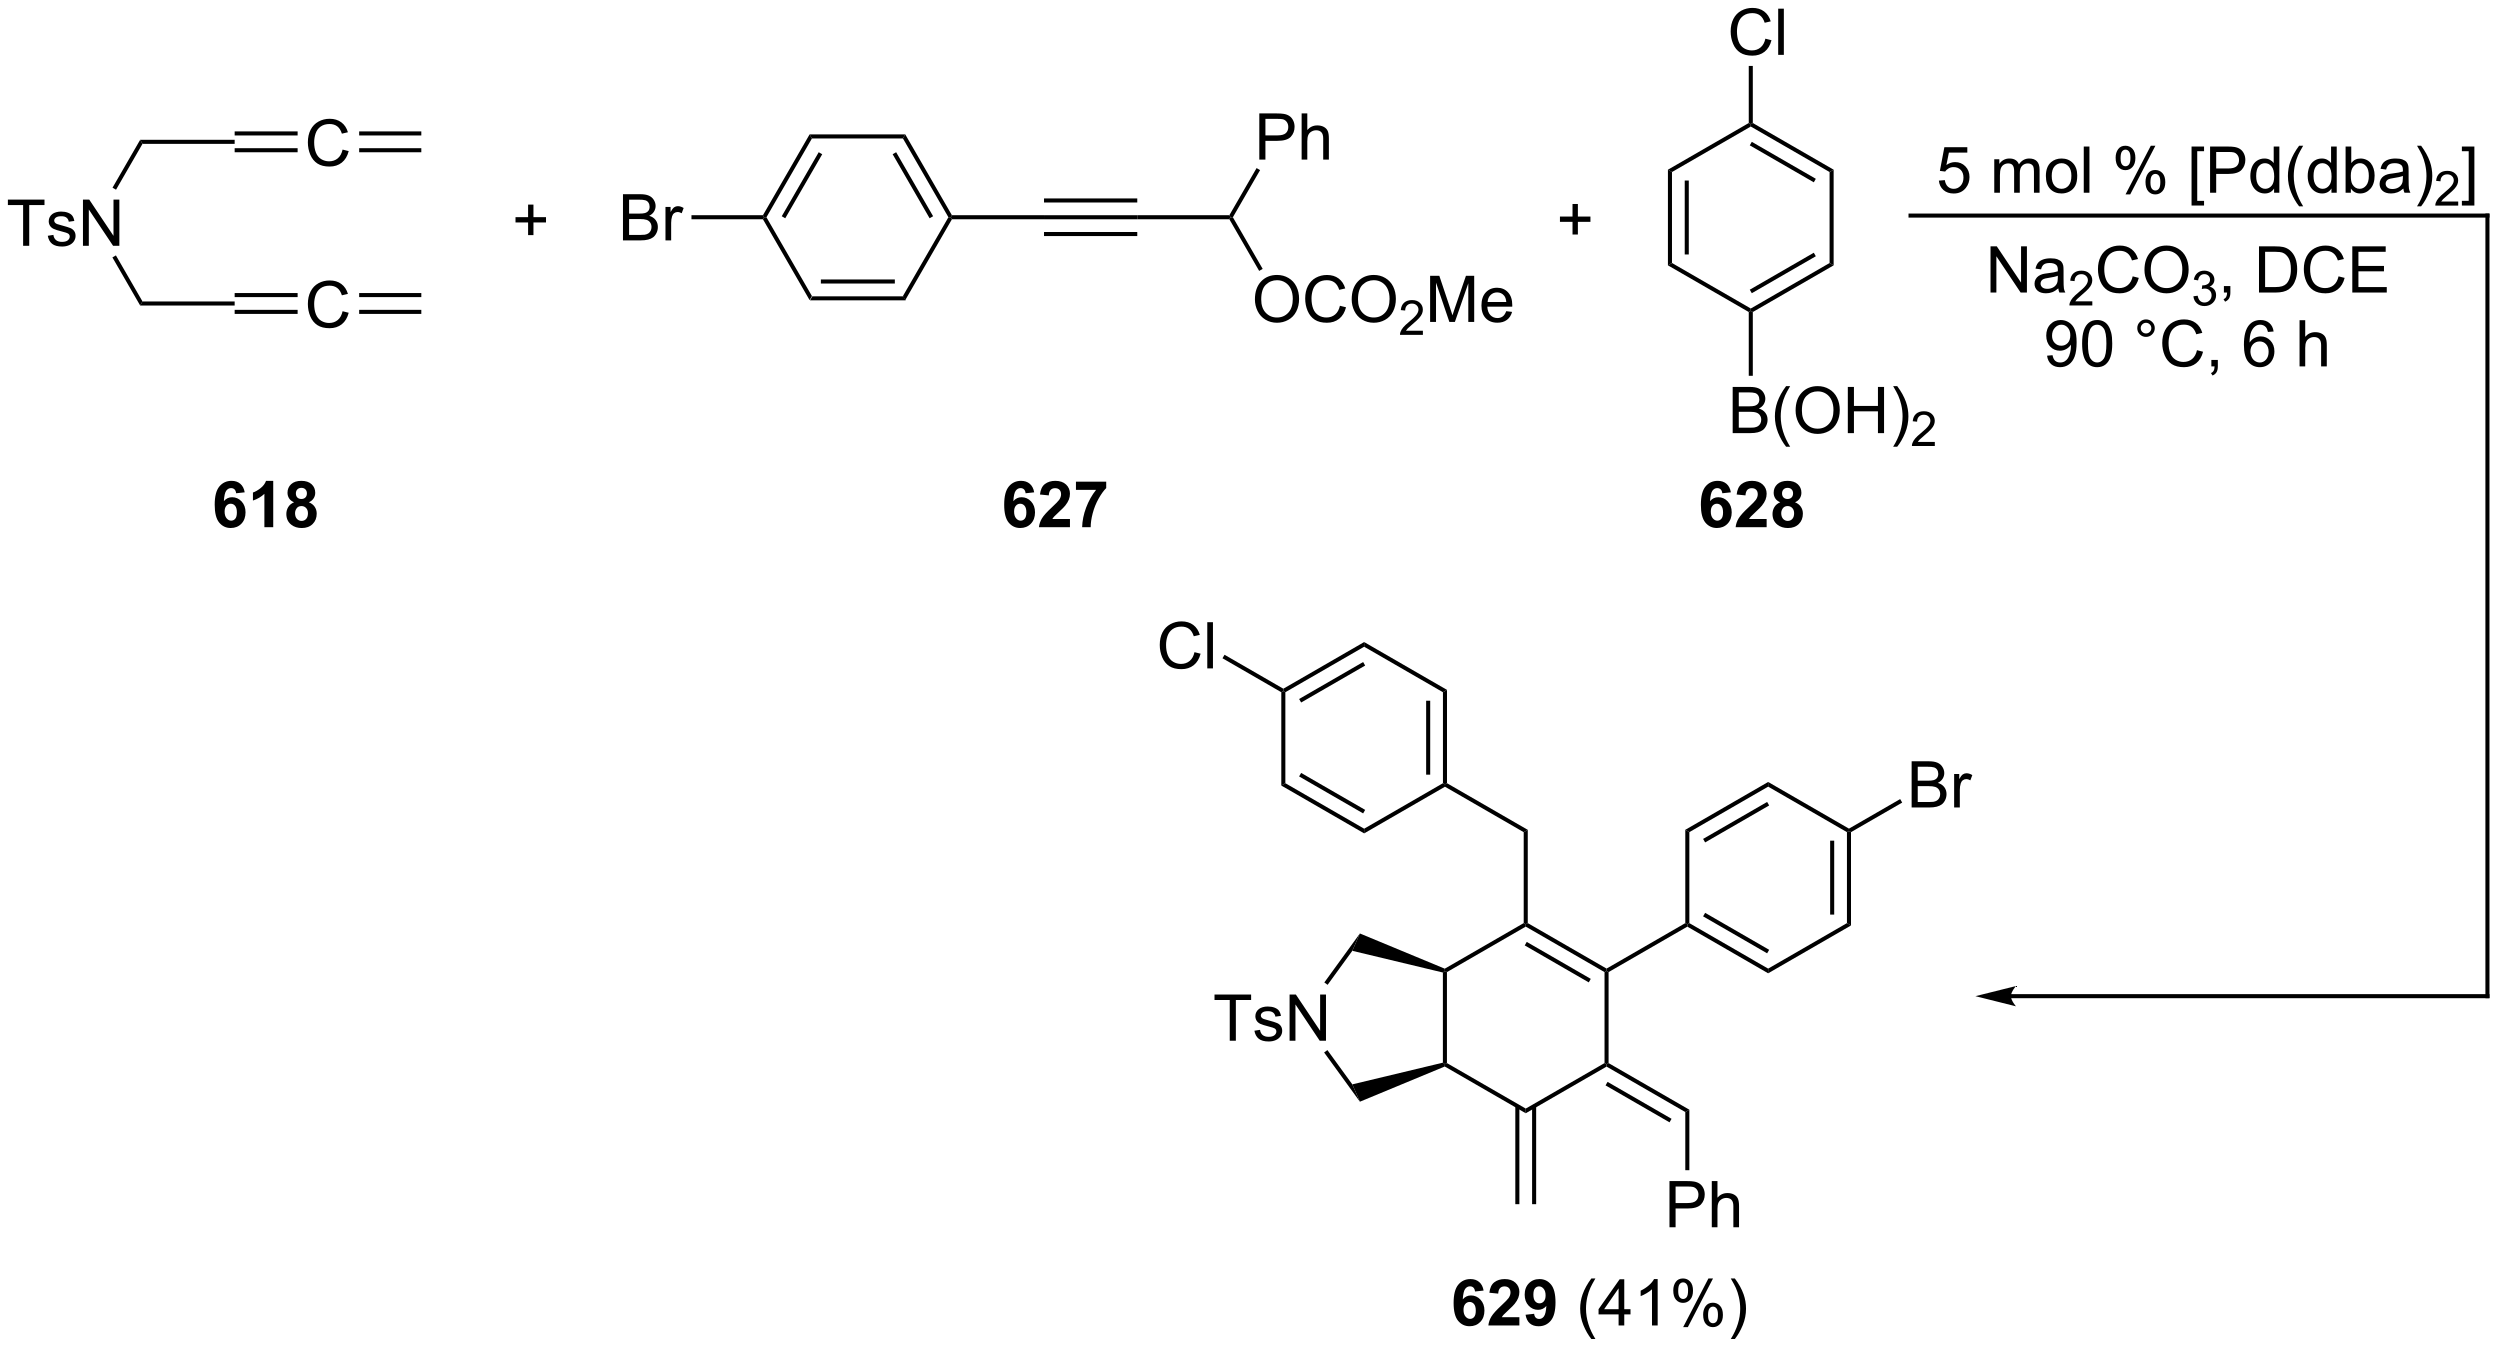 <?xml version="1.0" encoding="UTF-8"?>
<!DOCTYPE svg PUBLIC '-//W3C//DTD SVG 1.0//EN'
          'http://www.w3.org/TR/2001/REC-SVG-20010904/DTD/svg10.dtd'>
<svg stroke-dasharray="none" shape-rendering="auto" xmlns="http://www.w3.org/2000/svg" font-family="'Dialog'" text-rendering="auto" width="845" fill-opacity="1" color-interpolation="auto" color-rendering="auto" preserveAspectRatio="xMidYMid meet" font-size="12px" viewBox="0 0 845 456" fill="black" xmlns:xlink="http://www.w3.org/1999/xlink" stroke="black" image-rendering="auto" stroke-miterlimit="10" stroke-linecap="square" stroke-linejoin="miter" font-style="normal" stroke-width="1" height="456" stroke-dashoffset="0" font-weight="normal" stroke-opacity="1"
><!--Generated by the Batik Graphics2D SVG Generator--><defs id="genericDefs"
  /><g
  ><defs id="defs1"
    ><clipPath clipPathUnits="userSpaceOnUse" id="clipPath1"
      ><path d="M1.552 1.651 L318.085 1.651 L318.085 172.368 L1.552 172.368 L1.552 1.651 Z"
      /></clipPath
      ><clipPath clipPathUnits="userSpaceOnUse" id="clipPath2"
      ><path d="M-0.466 38.197 L-0.466 204.166 L307.266 204.166 L307.266 38.197 Z"
      /></clipPath
    ></defs
    ><g transform="scale(2.667,2.667) translate(-1.552,-1.651) matrix(1.029,0,0,1.029,2.031,-37.638)"
    ><path d="M99.295 75.175 L99.584 74.675 L110.795 74.675 L111.084 75.175 ZM100.635 73.105 L109.745 73.105 L109.745 72.605 L100.635 72.605 Z" stroke="none" clip-path="url(#clipPath2)"
    /></g
    ><g transform="matrix(2.743,0,0,2.743,1.277,-104.771)"
    ><path d="M111.084 75.175 L110.795 74.675 L116.401 64.966 L116.69 64.966 L116.834 65.216 Z" stroke="none" clip-path="url(#clipPath2)"
    /></g
    ><g transform="matrix(2.743,0,0,2.743,1.277,-104.771)"
    ><path d="M116.834 64.716 L116.69 64.966 L116.401 64.966 L110.795 55.257 L111.084 54.757 ZM114.516 64.841 L109.961 56.952 L109.528 57.202 L114.083 65.091 Z" stroke="none" clip-path="url(#clipPath2)"
    /></g
    ><g transform="matrix(2.743,0,0,2.743,1.277,-104.771)"
    ><path d="M111.084 54.757 L110.795 55.257 L99.584 55.257 L99.295 54.757 Z" stroke="none" clip-path="url(#clipPath2)"
    /></g
    ><g transform="matrix(2.743,0,0,2.743,1.277,-104.771)"
    ><path d="M99.295 54.757 L99.584 55.257 L93.978 64.966 L93.69 64.966 L93.545 64.716 ZM100.418 56.952 L95.864 64.841 L96.296 65.091 L100.851 57.202 Z" stroke="none" clip-path="url(#clipPath2)"
    /></g
    ><g transform="matrix(2.743,0,0,2.743,1.277,-104.771)"
    ><path d="M93.545 65.216 L93.69 64.966 L93.978 64.966 L99.584 74.675 L99.295 75.175 Z" stroke="none" clip-path="url(#clipPath2)"
    /></g
    ><g transform="matrix(2.743,0,0,2.743,1.277,-104.771)"
    ><path d="M76.299 67.816 L76.299 62.125 L78.434 62.125 Q79.086 62.125 79.479 62.299 Q79.875 62.469 80.098 62.829 Q80.32 63.189 80.32 63.58 Q80.32 63.945 80.121 64.268 Q79.924 64.589 79.526 64.788 Q80.041 64.938 80.318 65.303 Q80.597 65.668 80.597 66.165 Q80.597 66.566 80.427 66.91 Q80.258 67.252 80.01 67.438 Q79.761 67.625 79.386 67.72 Q79.014 67.816 78.47 67.816 L76.299 67.816 ZM77.052 64.516 L78.284 64.516 Q78.783 64.516 79.001 64.449 Q79.288 64.364 79.433 64.167 Q79.58 63.968 79.58 63.67 Q79.58 63.386 79.443 63.171 Q79.309 62.956 79.055 62.876 Q78.804 62.796 78.191 62.796 L77.052 62.796 L77.052 64.516 ZM77.052 67.143 L78.47 67.143 Q78.835 67.143 78.983 67.117 Q79.241 67.071 79.415 66.962 Q79.591 66.853 79.702 66.646 Q79.816 66.437 79.816 66.165 Q79.816 65.847 79.653 65.614 Q79.49 65.378 79.2 65.283 Q78.913 65.187 78.369 65.187 L77.052 65.187 L77.052 67.143 ZM81.537 67.816 L81.537 63.694 L82.166 63.694 L82.166 64.317 Q82.406 63.88 82.608 63.74 Q82.813 63.6 83.058 63.6 Q83.41 63.6 83.775 63.826 L83.535 64.472 Q83.278 64.322 83.022 64.322 Q82.794 64.322 82.611 64.46 Q82.43 64.597 82.352 64.843 Q82.236 65.215 82.236 65.658 L82.236 67.816 L81.537 67.816 Z" stroke="none" clip-path="url(#clipPath2)"
    /></g
    ><g transform="matrix(2.743,0,0,2.743,1.277,-104.771)"
    ><path d="M93.545 64.716 L93.69 64.966 L93.545 65.216 L84.739 65.216 L84.739 64.716 Z" stroke="none" clip-path="url(#clipPath2)"
    /></g
    ><g transform="matrix(2.743,0,0,2.743,1.277,-104.771)"
    ><path d="M116.834 65.216 L116.69 64.966 L116.834 64.716 L128.181 64.716 L128.181 65.216 Z" stroke="none" clip-path="url(#clipPath2)"
    /></g
    ><g transform="matrix(2.743,0,0,2.743,1.277,-104.771)"
    ><path d="M128.181 65.216 L128.181 64.716 L139.672 64.716 L139.672 65.216 ZM128.181 63.148 L139.672 63.148 L139.672 62.648 L128.181 62.648 ZM128.181 67.284 L139.672 67.284 L139.672 66.784 L128.181 66.784 Z" stroke="none" clip-path="url(#clipPath2)"
    /></g
    ><g transform="matrix(2.743,0,0,2.743,1.277,-104.771)"
    ><path d="M139.672 65.216 L139.672 64.716 L151.019 64.716 L151.164 64.966 L151.019 65.216 Z" stroke="none" clip-path="url(#clipPath2)"
    /></g
    ><g transform="matrix(2.743,0,0,2.743,1.277,-104.771)"
    ><path d="M154.17 75.096 Q154.17 73.678 154.931 72.878 Q155.692 72.076 156.895 72.076 Q157.682 72.076 158.313 72.454 Q158.947 72.829 159.279 73.502 Q159.612 74.175 159.612 75.029 Q159.612 75.896 159.263 76.579 Q158.914 77.262 158.272 77.614 Q157.633 77.966 156.89 77.966 Q156.088 77.966 155.454 77.578 Q154.822 77.187 154.496 76.517 Q154.17 75.844 154.17 75.096 ZM154.946 75.107 Q154.946 76.137 155.498 76.729 Q156.052 77.319 156.887 77.319 Q157.736 77.319 158.285 76.722 Q158.836 76.124 158.836 75.026 Q158.836 74.33 158.601 73.813 Q158.365 73.295 157.912 73.01 Q157.462 72.723 156.898 72.723 Q156.098 72.723 155.521 73.274 Q154.946 73.823 154.946 75.107 ZM164.642 75.873 L165.395 76.061 Q165.16 76.991 164.544 77.48 Q163.928 77.966 163.04 77.966 Q162.119 77.966 161.542 77.591 Q160.967 77.216 160.664 76.507 Q160.364 75.795 160.364 74.98 Q160.364 74.09 160.703 73.43 Q161.045 72.767 161.671 72.423 Q162.297 72.079 163.05 72.079 Q163.904 72.079 164.487 72.513 Q165.069 72.948 165.299 73.738 L164.557 73.911 Q164.36 73.29 163.982 73.008 Q163.607 72.723 163.035 72.723 Q162.38 72.723 161.938 73.039 Q161.498 73.352 161.319 73.882 Q161.141 74.413 161.141 74.975 Q161.141 75.702 161.353 76.243 Q161.565 76.784 162.01 77.053 Q162.458 77.319 162.978 77.319 Q163.609 77.319 164.047 76.954 Q164.487 76.59 164.642 75.873 ZM166.095 75.096 Q166.095 73.678 166.856 72.878 Q167.617 72.076 168.82 72.076 Q169.607 72.076 170.238 72.454 Q170.872 72.829 171.204 73.502 Q171.537 74.175 171.537 75.029 Q171.537 75.896 171.188 76.579 Q170.839 77.262 170.197 77.614 Q169.558 77.966 168.815 77.966 Q168.013 77.966 167.379 77.578 Q166.747 77.187 166.421 76.517 Q166.095 75.844 166.095 75.096 ZM166.871 75.107 Q166.871 76.137 167.423 76.729 Q167.976 77.319 168.812 77.319 Q169.661 77.319 170.21 76.722 Q170.761 76.124 170.761 75.026 Q170.761 74.33 170.526 73.813 Q170.29 73.295 169.837 73.01 Q169.387 72.723 168.823 72.723 Q168.023 72.723 167.446 73.274 Q166.871 73.823 166.871 75.107 Z" stroke="none" clip-path="url(#clipPath2)"
    /></g
    ><g transform="matrix(2.743,0,0,2.743,1.277,-104.771)"
    ><path d="M174.867 78.953 L174.867 79.458 L172.045 79.458 Q172.04 79.268 172.107 79.093 Q172.214 78.806 172.451 78.526 Q172.69 78.247 173.138 77.88 Q173.833 77.309 174.077 76.975 Q174.322 76.642 174.322 76.345 Q174.322 76.034 174.099 75.821 Q173.877 75.605 173.518 75.605 Q173.14 75.605 172.913 75.832 Q172.686 76.059 172.684 76.461 L172.144 76.407 Q172.201 75.803 172.562 75.489 Q172.923 75.172 173.53 75.172 Q174.145 75.172 174.502 75.514 Q174.862 75.854 174.862 76.356 Q174.862 76.612 174.757 76.861 Q174.652 77.108 174.407 77.381 Q174.165 77.655 173.6 78.132 Q173.128 78.528 172.994 78.67 Q172.861 78.812 172.773 78.953 L174.867 78.953 Z" stroke="none" clip-path="url(#clipPath2)"
    /></g
    ><g transform="matrix(2.743,0,0,2.743,1.277,-104.771)"
    ><path d="M175.757 77.868 L175.757 72.177 L176.89 72.177 L178.239 76.207 Q178.425 76.768 178.511 77.047 Q178.606 76.737 178.813 76.137 L180.174 72.177 L181.189 72.177 L181.189 77.868 L180.462 77.868 L180.462 73.104 L178.808 77.868 L178.13 77.868 L176.484 73.023 L176.484 77.868 L175.757 77.868 ZM185.136 76.54 L185.857 76.628 Q185.687 77.262 185.223 77.612 Q184.763 77.961 184.046 77.961 Q183.14 77.961 182.61 77.405 Q182.082 76.846 182.082 75.842 Q182.082 74.801 182.617 74.227 Q183.153 73.652 184.007 73.652 Q184.833 73.652 185.355 74.216 Q185.881 74.778 185.881 75.798 Q185.881 75.86 185.878 75.984 L182.804 75.984 Q182.843 76.665 183.187 77.027 Q183.534 77.387 184.048 77.387 Q184.434 77.387 184.706 77.185 Q184.978 76.983 185.136 76.54 ZM182.843 75.409 L185.143 75.409 Q185.097 74.889 184.879 74.63 Q184.545 74.227 184.015 74.227 Q183.534 74.227 183.205 74.55 Q182.876 74.871 182.843 75.409 Z" stroke="none" clip-path="url(#clipPath2)"
    /></g
    ><g transform="matrix(2.743,0,0,2.743,1.277,-104.771)"
    ><path d="M151.019 65.216 L151.164 64.966 L151.452 64.966 L155.125 71.328 L154.692 71.578 Z" stroke="none" clip-path="url(#clipPath2)"
    /></g
    ><g transform="matrix(2.743,0,0,2.743,1.277,-104.771)"
    ><path d="M154.71 57.864 L154.71 52.173 L156.858 52.173 Q157.425 52.173 157.723 52.228 Q158.142 52.298 158.424 52.494 Q158.709 52.688 158.882 53.043 Q159.055 53.395 159.055 53.819 Q159.055 54.544 158.592 55.049 Q158.131 55.551 156.923 55.551 L155.463 55.551 L155.463 57.864 L154.71 57.864 ZM155.463 54.878 L156.936 54.878 Q157.666 54.878 157.971 54.606 Q158.279 54.334 158.279 53.843 Q158.279 53.486 158.098 53.232 Q157.917 52.976 157.622 52.895 Q157.433 52.844 156.92 52.844 L155.463 52.844 L155.463 54.878 ZM159.925 57.864 L159.925 52.173 L160.624 52.173 L160.624 54.215 Q161.113 53.649 161.858 53.649 Q162.316 53.649 162.653 53.83 Q162.992 54.008 163.137 54.327 Q163.281 54.645 163.281 55.251 L163.281 57.864 L162.583 57.864 L162.583 55.251 Q162.583 54.728 162.355 54.49 Q162.13 54.249 161.713 54.249 Q161.403 54.249 161.128 54.412 Q160.857 54.572 160.74 54.849 Q160.624 55.124 160.624 55.608 L160.624 57.864 L159.925 57.864 Z" stroke="none" clip-path="url(#clipPath2)"
    /></g
    ><g transform="matrix(2.743,0,0,2.743,1.277,-104.771)"
    ><path d="M151.452 64.966 L151.164 64.966 L151.019 64.716 L154.373 58.907 L154.806 59.157 Z" stroke="none" clip-path="url(#clipPath2)"
    /></g
    ><g transform="matrix(2.743,0,0,2.743,1.277,-104.771)"
    ><path d="M205.061 59.105 L205.561 59.394 L205.561 70.605 L205.061 70.894 ZM207.131 60.444 L207.131 69.554 L207.631 69.554 L207.631 60.444 Z" stroke="none" clip-path="url(#clipPath2)"
    /></g
    ><g transform="matrix(2.743,0,0,2.743,1.277,-104.771)"
    ><path d="M205.061 70.894 L205.561 70.605 L215.271 76.211 L215.271 76.499 L215.021 76.644 Z" stroke="none" clip-path="url(#clipPath2)"
    /></g
    ><g transform="matrix(2.743,0,0,2.743,1.277,-104.771)"
    ><path d="M215.521 76.644 L215.271 76.499 L215.271 76.211 L224.98 70.605 L225.48 70.894 ZM215.396 74.326 L223.285 69.771 L223.035 69.338 L215.146 73.893 Z" stroke="none" clip-path="url(#clipPath2)"
    /></g
    ><g transform="matrix(2.743,0,0,2.743,1.277,-104.771)"
    ><path d="M225.48 70.894 L224.98 70.605 L224.98 59.394 L225.48 59.105 Z" stroke="none" clip-path="url(#clipPath2)"
    /></g
    ><g transform="matrix(2.743,0,0,2.743,1.277,-104.771)"
    ><path d="M225.48 59.105 L224.98 59.394 L215.271 53.788 L215.271 53.499 L215.521 53.355 ZM223.285 60.228 L215.396 55.673 L215.146 56.106 L223.035 60.661 Z" stroke="none" clip-path="url(#clipPath2)"
    /></g
    ><g transform="matrix(2.743,0,0,2.743,1.277,-104.771)"
    ><path d="M215.021 53.355 L215.271 53.499 L215.271 53.788 L205.561 59.394 L205.061 59.105 Z" stroke="none" clip-path="url(#clipPath2)"
    /></g
    ><g transform="matrix(2.743,0,0,2.743,1.277,-104.771)"
    ><path d="M217.069 42.963 L217.822 43.152 Q217.587 44.081 216.971 44.57 Q216.355 45.056 215.467 45.056 Q214.546 45.056 213.969 44.681 Q213.394 44.306 213.092 43.597 Q212.792 42.885 212.792 42.07 Q212.792 41.18 213.131 40.52 Q213.472 39.857 214.098 39.513 Q214.725 39.169 215.478 39.169 Q216.332 39.169 216.914 39.604 Q217.496 40.038 217.727 40.828 L216.984 41.001 Q216.787 40.38 216.409 40.098 Q216.034 39.813 215.462 39.813 Q214.808 39.813 214.365 40.129 Q213.925 40.442 213.746 40.973 Q213.568 41.503 213.568 42.065 Q213.568 42.792 213.78 43.333 Q213.992 43.874 214.437 44.143 Q214.885 44.409 215.405 44.409 Q216.037 44.409 216.474 44.044 Q216.914 43.68 217.069 42.963 ZM218.647 44.958 L218.647 39.267 L219.345 39.267 L219.345 44.958 L218.647 44.958 Z" stroke="none" clip-path="url(#clipPath2)"
    /></g
    ><g transform="matrix(2.743,0,0,2.743,1.277,-104.771)"
    ><path d="M215.521 53.355 L215.271 53.499 L215.021 53.355 L215.021 46.324 L215.521 46.324 Z" stroke="none" clip-path="url(#clipPath2)"
    /></g
    ><g transform="matrix(2.743,0,0,2.743,1.277,-104.771)"
    ><path d="M213.04 91.566 L213.04 85.875 L215.175 85.875 Q215.827 85.875 216.221 86.048 Q216.617 86.219 216.839 86.579 Q217.062 86.939 217.062 87.329 Q217.062 87.694 216.863 88.018 Q216.666 88.339 216.268 88.538 Q216.782 88.688 217.059 89.053 Q217.339 89.418 217.339 89.915 Q217.339 90.316 217.168 90.66 Q217 91.001 216.751 91.188 Q216.503 91.374 216.128 91.47 Q215.755 91.566 215.212 91.566 L213.04 91.566 ZM213.793 88.266 L215.025 88.266 Q215.525 88.266 215.742 88.199 Q216.029 88.113 216.174 87.917 Q216.322 87.718 216.322 87.42 Q216.322 87.135 216.185 86.92 Q216.05 86.706 215.797 86.625 Q215.546 86.545 214.932 86.545 L213.793 86.545 L213.793 88.266 ZM213.793 90.893 L215.212 90.893 Q215.577 90.893 215.724 90.867 Q215.983 90.82 216.156 90.712 Q216.332 90.603 216.444 90.396 Q216.557 90.186 216.557 89.915 Q216.557 89.596 216.394 89.363 Q216.231 89.128 215.941 89.032 Q215.654 88.936 215.111 88.936 L213.793 88.936 L213.793 90.893 ZM219.621 93.24 Q219.042 92.51 218.641 91.532 Q218.242 90.551 218.242 89.503 Q218.242 88.579 218.542 87.733 Q218.892 86.752 219.621 85.777 L220.121 85.777 Q219.652 86.584 219.5 86.931 Q219.264 87.466 219.127 88.049 Q218.962 88.773 218.962 89.508 Q218.962 91.374 220.121 93.24 L219.621 93.24 ZM220.794 88.794 Q220.794 87.376 221.554 86.576 Q222.315 85.774 223.519 85.774 Q224.305 85.774 224.937 86.152 Q225.571 86.527 225.902 87.2 Q226.236 87.873 226.236 88.727 Q226.236 89.594 225.887 90.277 Q225.537 90.96 224.895 91.312 Q224.256 91.664 223.514 91.664 Q222.711 91.664 222.077 91.276 Q221.446 90.885 221.12 90.215 Q220.794 89.542 220.794 88.794 ZM221.57 88.804 Q221.57 89.834 222.121 90.427 Q222.675 91.017 223.511 91.017 Q224.36 91.017 224.908 90.419 Q225.46 89.822 225.46 88.724 Q225.46 88.028 225.224 87.51 Q224.989 86.993 224.536 86.708 Q224.085 86.421 223.521 86.421 Q222.722 86.421 222.145 86.972 Q221.57 87.521 221.57 88.804 ZM227.228 91.566 L227.228 85.875 L227.982 85.875 L227.982 88.212 L230.94 88.212 L230.94 85.875 L231.693 85.875 L231.693 91.566 L230.94 91.566 L230.94 88.882 L227.982 88.882 L227.982 91.566 L227.228 91.566 ZM233.316 93.24 L232.815 93.24 Q233.976 91.374 233.976 89.508 Q233.976 88.778 233.808 88.059 Q233.676 87.477 233.441 86.941 Q233.288 86.592 232.815 85.777 L233.316 85.777 Q234.046 86.752 234.396 87.733 Q234.693 88.579 234.693 89.503 Q234.693 90.551 234.292 91.532 Q233.891 92.51 233.316 93.24 Z" stroke="none" clip-path="url(#clipPath2)"
    /></g
    ><g transform="matrix(2.743,0,0,2.743,1.277,-104.771)"
    ><path d="M237.948 92.651 L237.948 93.156 L235.126 93.156 Q235.12 92.966 235.188 92.791 Q235.294 92.504 235.531 92.224 Q235.77 91.945 236.218 91.578 Q236.913 91.007 237.158 90.673 Q237.402 90.339 237.402 90.043 Q237.402 89.732 237.179 89.518 Q236.958 89.303 236.599 89.303 Q236.22 89.303 235.993 89.53 Q235.766 89.757 235.764 90.159 L235.225 90.105 Q235.281 89.501 235.642 89.186 Q236.003 88.87 236.61 88.87 Q237.226 88.87 237.583 89.212 Q237.942 89.551 237.942 90.054 Q237.942 90.31 237.837 90.559 Q237.732 90.805 237.488 91.079 Q237.245 91.353 236.68 91.83 Q236.209 92.226 236.075 92.368 Q235.941 92.509 235.853 92.651 L237.948 92.651 Z" stroke="none" clip-path="url(#clipPath2)"
    /></g
    ><g transform="matrix(2.743,0,0,2.743,1.277,-104.771)"
    ><path d="M215.021 76.644 L215.271 76.499 L215.521 76.644 L215.521 84.5 L215.021 84.5 Z" stroke="none" clip-path="url(#clipPath2)"
    /></g
    ><g transform="matrix(2.743,0,0,2.743,1.277,-104.771)"
    ><path d="M193.305 67.093 L193.305 65.532 L191.755 65.532 L191.755 64.88 L193.305 64.88 L193.305 63.332 L193.965 63.332 L193.965 64.88 L195.513 64.88 L195.513 65.532 L193.965 65.532 L193.965 67.093 L193.305 67.093 Z" stroke="none" clip-path="url(#clipPath2)"
    /></g
    ><g transform="matrix(2.743,0,0,2.743,1.277,-104.771)"
    ><path d="M244.812 74.243 L244.812 68.552 L245.586 68.552 L248.575 73.019 L248.575 68.552 L249.297 68.552 L249.297 74.243 L248.523 74.243 L245.534 69.771 L245.534 74.243 L244.812 74.243 ZM253.162 73.733 Q252.774 74.064 252.414 74.202 Q252.057 74.336 251.645 74.336 Q250.965 74.336 250.6 74.005 Q250.235 73.671 250.235 73.156 Q250.235 72.853 250.372 72.602 Q250.512 72.351 250.734 72.201 Q250.957 72.049 251.236 71.971 Q251.444 71.916 251.857 71.867 Q252.704 71.766 253.105 71.627 Q253.107 71.482 253.107 71.443 Q253.107 71.016 252.911 70.843 Q252.642 70.604 252.114 70.604 Q251.622 70.604 251.387 70.778 Q251.151 70.951 251.04 71.388 L250.357 71.295 Q250.45 70.858 250.662 70.589 Q250.877 70.317 251.28 70.172 Q251.684 70.027 252.215 70.027 Q252.743 70.027 253.071 70.151 Q253.403 70.276 253.558 70.465 Q253.713 70.651 253.775 70.938 Q253.811 71.117 253.811 71.583 L253.811 72.514 Q253.811 73.49 253.855 73.749 Q253.899 74.005 254.031 74.243 L253.302 74.243 Q253.193 74.026 253.162 73.733 ZM253.105 72.173 Q252.725 72.328 251.964 72.437 Q251.531 72.499 251.353 72.576 Q251.174 72.654 251.076 72.804 Q250.98 72.954 250.98 73.135 Q250.98 73.415 251.192 73.601 Q251.405 73.787 251.811 73.787 Q252.215 73.787 252.528 73.612 Q252.844 73.436 252.991 73.128 Q253.105 72.892 253.105 72.429 L253.105 72.173 Z" stroke="none" clip-path="url(#clipPath2)"
    /></g
    ><g transform="matrix(2.743,0,0,2.743,1.277,-104.771)"
    ><path d="M257.356 75.328 L257.356 75.833 L254.534 75.833 Q254.528 75.643 254.596 75.468 Q254.702 75.181 254.939 74.901 Q255.178 74.622 255.626 74.255 Q256.321 73.684 256.566 73.351 Q256.81 73.017 256.81 72.72 Q256.81 72.409 256.587 72.196 Q256.366 71.98 256.007 71.98 Q255.628 71.98 255.401 72.207 Q255.174 72.434 255.172 72.836 L254.633 72.782 Q254.689 72.178 255.05 71.864 Q255.411 71.547 256.018 71.547 Q256.634 71.547 256.991 71.889 Q257.35 72.229 257.35 72.731 Q257.35 72.988 257.245 73.236 Q257.14 73.483 256.896 73.756 Q256.653 74.03 256.088 74.507 Q255.617 74.903 255.483 75.045 Q255.349 75.187 255.262 75.328 L257.356 75.328 Z" stroke="none" clip-path="url(#clipPath2)"
    /></g
    ><g transform="matrix(2.743,0,0,2.743,1.277,-104.771)"
    ><path d="M262.329 72.248 L263.082 72.437 Q262.846 73.366 262.231 73.855 Q261.615 74.341 260.727 74.341 Q259.806 74.341 259.229 73.966 Q258.654 73.591 258.351 72.882 Q258.051 72.17 258.051 71.355 Q258.051 70.465 258.39 69.805 Q258.732 69.142 259.358 68.798 Q259.984 68.454 260.737 68.454 Q261.591 68.454 262.174 68.889 Q262.756 69.323 262.986 70.113 L262.243 70.286 Q262.047 69.665 261.669 69.383 Q261.294 69.098 260.722 69.098 Q260.067 69.098 259.625 69.414 Q259.185 69.727 259.006 70.258 Q258.827 70.788 258.827 71.35 Q258.827 72.077 259.04 72.618 Q259.252 73.159 259.697 73.428 Q260.145 73.694 260.665 73.694 Q261.296 73.694 261.734 73.329 Q262.174 72.965 262.329 72.248 ZM263.782 71.471 Q263.782 70.053 264.543 69.254 Q265.304 68.451 266.507 68.451 Q267.294 68.451 267.925 68.829 Q268.559 69.204 268.89 69.877 Q269.224 70.55 269.224 71.404 Q269.224 72.271 268.875 72.954 Q268.526 73.637 267.884 73.989 Q267.245 74.341 266.502 74.341 Q265.7 74.341 265.066 73.953 Q264.434 73.562 264.108 72.892 Q263.782 72.219 263.782 71.471 ZM264.558 71.482 Q264.558 72.512 265.11 73.104 Q265.663 73.694 266.499 73.694 Q267.348 73.694 267.897 73.097 Q268.448 72.499 268.448 71.401 Q268.448 70.705 268.212 70.188 Q267.977 69.67 267.524 69.385 Q267.074 69.098 266.51 69.098 Q265.71 69.098 265.133 69.65 Q264.558 70.198 264.558 71.482 Z" stroke="none" clip-path="url(#clipPath2)"
    /></g
    ><g transform="matrix(2.743,0,0,2.743,1.277,-104.771)"
    ><path d="M269.812 74.705 L270.336 74.635 Q270.427 75.082 270.643 75.278 Q270.86 75.474 271.173 75.474 Q271.541 75.474 271.796 75.218 Q272.052 74.962 272.052 74.583 Q272.052 74.222 271.815 73.989 Q271.58 73.754 271.215 73.754 Q271.068 73.754 270.846 73.812 L270.905 73.353 Q270.957 73.358 270.988 73.358 Q271.324 73.358 271.592 73.184 Q271.86 73.009 271.86 72.644 Q271.86 72.357 271.663 72.168 Q271.469 71.978 271.161 71.978 Q270.854 71.978 270.65 72.171 Q270.447 72.363 270.388 72.747 L269.864 72.654 Q269.961 72.126 270.301 71.837 Q270.643 71.547 271.149 71.547 Q271.498 71.547 271.792 71.697 Q272.087 71.846 272.242 72.106 Q272.397 72.365 272.397 72.656 Q272.397 72.933 272.248 73.16 Q272.1 73.387 271.809 73.521 Q272.188 73.609 272.397 73.884 Q272.607 74.158 272.607 74.571 Q272.607 75.13 272.199 75.52 Q271.792 75.909 271.169 75.909 Q270.608 75.909 270.235 75.575 Q269.864 75.239 269.812 74.705 Z" stroke="none" clip-path="url(#clipPath2)"
    /></g
    ><g transform="matrix(2.743,0,0,2.743,1.277,-104.771)"
    ><path d="M273.57 74.243 L273.57 73.446 L274.367 73.446 L274.367 74.243 Q274.367 74.683 274.212 74.952 Q274.057 75.221 273.718 75.369 L273.524 75.071 Q273.746 74.973 273.85 74.784 Q273.956 74.597 273.966 74.243 L273.57 74.243 ZM277.894 74.243 L277.894 68.552 L279.856 68.552 Q280.519 68.552 280.868 68.632 Q281.357 68.746 281.704 69.041 Q282.154 69.422 282.377 70.014 Q282.599 70.604 282.599 71.365 Q282.599 72.015 282.447 72.517 Q282.296 73.016 282.058 73.345 Q281.823 73.671 281.541 73.86 Q281.261 74.049 280.863 74.147 Q280.464 74.243 279.949 74.243 L277.894 74.243 ZM278.647 73.57 L279.864 73.57 Q280.425 73.57 280.746 73.467 Q281.067 73.361 281.256 73.172 Q281.525 72.903 281.673 72.452 Q281.823 71.999 281.823 71.355 Q281.823 70.462 281.531 69.983 Q281.238 69.502 280.819 69.339 Q280.516 69.222 279.843 69.222 L278.647 69.222 L278.647 73.57 ZM287.696 72.248 L288.449 72.437 Q288.214 73.366 287.598 73.855 Q286.982 74.341 286.094 74.341 Q285.173 74.341 284.596 73.966 Q284.021 73.591 283.719 72.882 Q283.418 72.17 283.418 71.355 Q283.418 70.465 283.757 69.805 Q284.099 69.142 284.725 68.798 Q285.351 68.454 286.104 68.454 Q286.959 68.454 287.541 68.889 Q288.123 69.323 288.353 70.113 L287.611 70.286 Q287.414 69.665 287.036 69.383 Q286.661 69.098 286.089 69.098 Q285.434 69.098 284.992 69.414 Q284.552 69.727 284.373 70.258 Q284.195 70.788 284.195 71.35 Q284.195 72.077 284.407 72.618 Q284.619 73.159 285.064 73.428 Q285.512 73.694 286.032 73.694 Q286.663 73.694 287.101 73.329 Q287.541 72.965 287.696 72.248 ZM289.392 74.243 L289.392 68.552 L293.507 68.552 L293.507 69.222 L290.146 69.222 L290.146 70.967 L293.295 70.967 L293.295 71.634 L290.146 71.634 L290.146 73.57 L293.639 73.57 L293.639 74.243 L289.392 74.243 Z" stroke="none" clip-path="url(#clipPath2)"
    /></g
    ><g transform="matrix(2.743,0,0,2.743,1.277,-104.771)"
    ><path d="M251.781 82.026 L252.454 81.964 Q252.539 82.437 252.78 82.652 Q253.021 82.864 253.396 82.864 Q253.72 82.864 253.96 82.717 Q254.203 82.569 254.359 82.323 Q254.514 82.078 254.618 81.658 Q254.724 81.239 254.724 80.804 Q254.724 80.758 254.721 80.665 Q254.511 80.998 254.147 81.205 Q253.784 81.412 253.362 81.412 Q252.656 81.412 252.167 80.9 Q251.678 80.388 251.678 79.549 Q251.678 78.685 252.188 78.157 Q252.697 77.629 253.466 77.629 Q254.022 77.629 254.48 77.929 Q254.941 78.227 255.179 78.781 Q255.42 79.332 255.42 80.38 Q255.42 81.472 255.182 82.119 Q254.946 82.763 254.478 83.102 Q254.009 83.441 253.381 83.441 Q252.713 83.441 252.288 83.071 Q251.867 82.699 251.781 82.026 ZM254.643 79.516 Q254.643 78.912 254.322 78.561 Q254.002 78.206 253.551 78.206 Q253.085 78.206 252.739 78.587 Q252.394 78.967 252.394 79.572 Q252.394 80.116 252.723 80.457 Q253.052 80.796 253.533 80.796 Q254.017 80.796 254.33 80.457 Q254.643 80.116 254.643 79.516 ZM256.099 80.535 Q256.099 79.526 256.306 78.912 Q256.513 78.297 256.922 77.963 Q257.334 77.629 257.955 77.629 Q258.413 77.629 258.757 77.813 Q259.104 77.996 259.329 78.346 Q259.554 78.693 259.681 79.192 Q259.81 79.689 259.81 80.535 Q259.81 81.537 259.603 82.153 Q259.399 82.769 258.987 83.105 Q258.578 83.441 257.955 83.441 Q257.132 83.441 256.661 82.849 Q256.099 82.14 256.099 80.535 ZM256.816 80.535 Q256.816 81.938 257.145 82.401 Q257.473 82.864 257.955 82.864 Q258.436 82.864 258.762 82.398 Q259.091 81.933 259.091 80.535 Q259.091 79.13 258.762 78.669 Q258.436 78.206 257.947 78.206 Q257.466 78.206 257.178 78.615 Q256.816 79.135 256.816 80.535 ZM262.895 78.63 Q262.895 78.183 263.211 77.87 Q263.529 77.554 263.971 77.554 Q264.422 77.554 264.735 77.87 Q265.051 78.183 265.051 78.63 Q265.051 79.076 264.732 79.394 Q264.416 79.71 263.971 79.71 Q263.529 79.71 263.211 79.397 Q262.895 79.081 262.895 78.63 ZM263.319 78.63 Q263.319 78.902 263.511 79.094 Q263.702 79.285 263.974 79.285 Q264.243 79.285 264.435 79.094 Q264.626 78.902 264.626 78.63 Q264.626 78.359 264.435 78.167 Q264.243 77.973 263.974 77.973 Q263.702 77.973 263.511 78.167 Q263.319 78.359 263.319 78.63 ZM270.251 81.348 L271.004 81.537 Q270.769 82.466 270.153 82.955 Q269.537 83.441 268.649 83.441 Q267.728 83.441 267.151 83.066 Q266.576 82.691 266.273 81.982 Q265.973 81.27 265.973 80.455 Q265.973 79.565 266.312 78.905 Q266.654 78.242 267.28 77.898 Q267.906 77.554 268.659 77.554 Q269.513 77.554 270.096 77.989 Q270.678 78.423 270.908 79.213 L270.166 79.386 Q269.969 78.765 269.591 78.483 Q269.216 78.198 268.644 78.198 Q267.989 78.198 267.547 78.514 Q267.107 78.827 266.928 79.358 Q266.75 79.888 266.75 80.45 Q266.75 81.177 266.962 81.718 Q267.174 82.259 267.619 82.528 Q268.067 82.794 268.587 82.794 Q269.218 82.794 269.656 82.43 Q270.096 82.065 270.251 81.348 ZM272.025 83.343 L272.025 82.546 L272.822 82.546 L272.822 83.343 Q272.822 83.783 272.667 84.052 Q272.512 84.321 272.173 84.469 L271.978 84.171 Q272.201 84.073 272.304 83.884 Q272.411 83.698 272.421 83.343 L272.025 83.343 ZM279.693 79.044 L278.997 79.099 Q278.904 78.687 278.733 78.501 Q278.451 78.204 278.034 78.204 Q277.7 78.204 277.449 78.39 Q277.118 78.63 276.926 79.094 Q276.738 79.554 276.73 80.408 Q276.983 80.023 277.348 79.836 Q277.713 79.65 278.112 79.65 Q278.81 79.65 279.302 80.165 Q279.794 80.68 279.794 81.495 Q279.794 82.031 279.561 82.492 Q279.331 82.95 278.927 83.195 Q278.523 83.441 278.011 83.441 Q277.139 83.441 276.587 82.799 Q276.036 82.155 276.036 80.68 Q276.036 79.029 276.644 78.281 Q277.178 77.629 278.078 77.629 Q278.748 77.629 279.178 78.007 Q279.608 78.382 279.693 79.044 ZM276.838 81.498 Q276.838 81.86 276.991 82.191 Q277.146 82.52 277.421 82.693 Q277.698 82.864 278 82.864 Q278.443 82.864 278.761 82.507 Q279.08 82.15 279.08 81.537 Q279.08 80.947 278.764 80.608 Q278.451 80.269 277.972 80.269 Q277.498 80.269 277.167 80.608 Q276.838 80.947 276.838 81.498 ZM282.892 83.343 L282.892 77.652 L283.59 77.652 L283.59 79.694 Q284.079 79.127 284.825 79.127 Q285.283 79.127 285.619 79.308 Q285.958 79.487 286.103 79.805 Q286.248 80.124 286.248 80.729 L286.248 83.343 L285.549 83.343 L285.549 80.729 Q285.549 80.207 285.322 79.968 Q285.096 79.728 284.68 79.728 Q284.369 79.728 284.095 79.891 Q283.823 80.051 283.707 80.328 Q283.59 80.602 283.59 81.086 L283.59 83.343 L282.892 83.343 Z" stroke="none" clip-path="url(#clipPath2)"
    /></g
    ><g transform="matrix(2.743,0,0,2.743,1.277,-104.771)"
    ><path d="M306.043 64.51 L234.957 64.51 L234.707 64.51 L234.707 65.01 L234.957 65.01 L306.043 65.01 L306.293 65.01 L306.293 64.51 L306.043 64.51 Z" stroke="none" clip-path="url(#clipPath2)"
    /></g
    ><g transform="matrix(2.743,0,0,2.743,1.277,-104.771)"
    ><path d="M238.448 60.452 L239.181 60.39 Q239.263 60.926 239.559 61.195 Q239.856 61.464 240.275 61.464 Q240.78 61.464 241.129 61.084 Q241.479 60.703 241.479 60.074 Q241.479 59.477 241.142 59.133 Q240.809 58.786 240.265 58.786 Q239.926 58.786 239.654 58.941 Q239.383 59.094 239.227 59.337 L238.573 59.252 L239.124 56.33 L241.952 56.33 L241.952 56.997 L239.683 56.997 L239.375 58.527 Q239.887 58.17 240.451 58.17 Q241.197 58.17 241.709 58.687 Q242.221 59.202 242.221 60.012 Q242.221 60.786 241.771 61.348 Q241.223 62.041 240.275 62.041 Q239.499 62.041 239.007 61.606 Q238.518 61.169 238.448 60.452 ZM245.273 61.943 L245.273 57.82 L245.896 57.82 L245.896 58.398 Q246.09 58.095 246.411 57.911 Q246.735 57.727 247.146 57.727 Q247.604 57.727 247.897 57.919 Q248.192 58.108 248.311 58.449 Q248.8 57.727 249.584 57.727 Q250.197 57.727 250.526 58.066 Q250.857 58.405 250.857 59.112 L250.857 61.943 L250.164 61.943 L250.164 59.345 Q250.164 58.925 250.094 58.742 Q250.027 58.558 249.848 58.447 Q249.669 58.333 249.429 58.333 Q248.994 58.333 248.707 58.623 Q248.419 58.91 248.419 59.547 L248.419 61.943 L247.721 61.943 L247.721 59.264 Q247.721 58.799 247.55 58.566 Q247.379 58.333 246.991 58.333 Q246.696 58.333 246.445 58.488 Q246.196 58.643 246.083 58.944 Q245.971 59.241 245.971 59.803 L245.971 61.943 L245.273 61.943 ZM251.634 59.88 Q251.634 58.736 252.27 58.185 Q252.803 57.727 253.567 57.727 Q254.418 57.727 254.957 58.284 Q255.497 58.84 255.497 59.823 Q255.497 60.618 255.257 61.076 Q255.019 61.531 254.563 61.785 Q254.108 62.036 253.567 62.036 Q252.702 62.036 252.167 61.482 Q251.634 60.926 251.634 59.88 ZM252.353 59.88 Q252.353 60.672 252.697 61.068 Q253.044 61.462 253.567 61.462 Q254.087 61.462 254.431 61.066 Q254.778 60.67 254.778 59.857 Q254.778 59.094 254.431 58.7 Q254.084 58.304 253.567 58.304 Q253.044 58.304 252.697 58.698 Q252.353 59.089 252.353 59.88 ZM256.301 61.943 L256.301 56.252 L257 56.252 L257 61.943 L256.301 61.943 ZM260.229 57.618 Q260.229 57.008 260.535 56.581 Q260.843 56.154 261.425 56.154 Q261.961 56.154 262.31 56.537 Q262.662 56.92 262.662 57.66 Q262.662 58.382 262.307 58.773 Q261.953 59.163 261.433 59.163 Q260.915 59.163 260.571 58.781 Q260.229 58.395 260.229 57.618 ZM261.443 56.635 Q261.184 56.635 261.011 56.86 Q260.837 57.085 260.837 57.688 Q260.837 58.234 261.011 58.46 Q261.187 58.682 261.443 58.682 Q261.707 58.682 261.88 58.457 Q262.054 58.232 262.054 57.634 Q262.054 57.083 261.878 56.86 Q261.704 56.635 261.443 56.635 ZM261.448 62.153 L264.561 56.154 L265.128 56.154 L262.025 62.153 L261.448 62.153 ZM263.909 60.608 Q263.909 59.994 264.215 59.57 Q264.523 59.143 265.108 59.143 Q265.643 59.143 265.995 59.526 Q266.347 59.909 266.347 60.649 Q266.347 61.371 265.99 61.762 Q265.635 62.153 265.113 62.153 Q264.595 62.153 264.251 61.767 Q263.909 61.379 263.909 60.608 ZM265.128 59.624 Q264.864 59.624 264.691 59.849 Q264.517 60.074 264.517 60.677 Q264.517 61.221 264.691 61.446 Q264.867 61.671 265.123 61.671 Q265.392 61.671 265.563 61.446 Q265.736 61.221 265.736 60.623 Q265.736 60.072 265.56 59.849 Q265.387 59.624 265.128 59.624 ZM269.584 63.524 L269.584 56.252 L271.124 56.252 L271.124 56.829 L270.283 56.829 L270.283 62.944 L271.124 62.944 L271.124 63.524 L269.584 63.524 ZM271.866 61.943 L271.866 56.252 L274.014 56.252 Q274.58 56.252 274.878 56.306 Q275.297 56.376 275.579 56.573 Q275.864 56.767 276.037 57.122 Q276.211 57.474 276.211 57.898 Q276.211 58.623 275.748 59.127 Q275.287 59.629 274.078 59.629 L272.619 59.629 L272.619 61.943 L271.866 61.943 ZM272.619 58.956 L274.091 58.956 Q274.821 58.956 275.127 58.685 Q275.435 58.413 275.435 57.921 Q275.435 57.564 275.253 57.311 Q275.072 57.054 274.777 56.974 Q274.588 56.922 274.076 56.922 L272.619 56.922 L272.619 58.956 ZM279.754 61.943 L279.754 61.423 Q279.363 62.036 278.602 62.036 Q278.108 62.036 277.694 61.764 Q277.282 61.493 277.055 61.006 Q276.827 60.517 276.827 59.886 Q276.827 59.267 277.031 58.765 Q277.238 58.263 277.65 57.996 Q278.061 57.727 278.571 57.727 Q278.944 57.727 279.233 57.885 Q279.526 58.04 279.707 58.294 L279.707 56.252 L280.403 56.252 L280.403 61.943 L279.754 61.943 ZM277.546 59.886 Q277.546 60.677 277.88 61.071 Q278.214 61.462 278.667 61.462 Q279.125 61.462 279.446 61.086 Q279.767 60.711 279.767 59.943 Q279.767 59.096 279.44 58.7 Q279.114 58.304 278.636 58.304 Q278.17 58.304 277.857 58.685 Q277.546 59.065 277.546 59.886 ZM282.837 63.617 Q282.257 62.888 281.856 61.909 Q281.458 60.928 281.458 59.88 Q281.458 58.956 281.758 58.11 Q282.107 57.129 282.837 56.154 L283.337 56.154 Q282.868 56.961 282.716 57.308 Q282.48 57.844 282.343 58.426 Q282.177 59.151 282.177 59.886 Q282.177 61.751 283.337 63.617 L282.837 63.617 ZM286.822 61.943 L286.822 61.423 Q286.432 62.036 285.671 62.036 Q285.177 62.036 284.762 61.764 Q284.351 61.493 284.123 61.006 Q283.896 60.517 283.896 59.886 Q283.896 59.267 284.1 58.765 Q284.307 58.263 284.719 57.996 Q285.13 57.727 285.64 57.727 Q286.012 57.727 286.302 57.885 Q286.595 58.04 286.776 58.294 L286.776 56.252 L287.472 56.252 L287.472 61.943 L286.822 61.943 ZM284.615 59.886 Q284.615 60.677 284.949 61.071 Q285.283 61.462 285.736 61.462 Q286.194 61.462 286.514 61.086 Q286.835 60.711 286.835 59.943 Q286.835 59.096 286.509 58.7 Q286.183 58.304 285.704 58.304 Q285.239 58.304 284.925 58.685 Q284.615 59.065 284.615 59.886 ZM289.215 61.943 L288.565 61.943 L288.565 56.252 L289.264 56.252 L289.264 58.281 Q289.707 57.727 290.395 57.727 Q290.776 57.727 291.115 57.88 Q291.454 58.033 291.673 58.312 Q291.894 58.589 292.018 58.982 Q292.142 59.373 292.142 59.818 Q292.142 60.879 291.616 61.459 Q291.094 62.036 290.359 62.036 Q289.629 62.036 289.215 61.425 L289.215 61.943 ZM289.207 59.849 Q289.207 60.592 289.409 60.921 Q289.738 61.462 290.302 61.462 Q290.76 61.462 291.094 61.063 Q291.428 60.664 291.428 59.878 Q291.428 59.07 291.107 58.687 Q290.786 58.302 290.333 58.302 Q289.875 58.302 289.541 58.7 Q289.207 59.096 289.207 59.849 ZM295.681 61.433 Q295.293 61.764 294.933 61.901 Q294.576 62.036 294.164 62.036 Q293.484 62.036 293.119 61.705 Q292.754 61.371 292.754 60.856 Q292.754 60.553 292.891 60.302 Q293.031 60.051 293.253 59.901 Q293.476 59.748 293.755 59.671 Q293.962 59.616 294.377 59.567 Q295.223 59.466 295.624 59.327 Q295.627 59.182 295.627 59.143 Q295.627 58.716 295.43 58.542 Q295.161 58.304 294.633 58.304 Q294.141 58.304 293.906 58.478 Q293.67 58.651 293.559 59.089 L292.875 58.995 Q292.969 58.558 293.181 58.289 Q293.396 58.017 293.799 57.872 Q294.203 57.727 294.734 57.727 Q295.262 57.727 295.59 57.851 Q295.921 57.976 296.077 58.165 Q296.232 58.351 296.294 58.638 Q296.33 58.817 296.33 59.283 L296.33 60.214 Q296.33 61.19 296.374 61.449 Q296.418 61.705 296.55 61.943 L295.821 61.943 Q295.712 61.725 295.681 61.433 ZM295.624 59.873 Q295.243 60.028 294.483 60.137 Q294.05 60.199 293.872 60.276 Q293.693 60.354 293.595 60.504 Q293.499 60.654 293.499 60.835 Q293.499 61.115 293.712 61.301 Q293.924 61.487 294.33 61.487 Q294.734 61.487 295.047 61.312 Q295.363 61.136 295.51 60.828 Q295.624 60.592 295.624 60.129 L295.624 59.873 ZM297.872 63.617 L297.369 63.617 Q298.531 61.751 298.531 59.886 Q298.531 59.156 298.363 58.436 Q298.231 57.854 297.996 57.318 Q297.843 56.969 297.369 56.154 L297.872 56.154 Q298.601 57.129 298.951 58.11 Q299.248 58.956 299.248 59.88 Q299.248 60.928 298.847 61.909 Q298.446 62.888 297.872 63.617 Z" stroke="none" clip-path="url(#clipPath2)"
    /></g
    ><g transform="matrix(2.743,0,0,2.743,1.277,-104.771)"
    ><path d="M302.442 63.028 L302.442 63.533 L299.62 63.533 Q299.614 63.343 299.682 63.168 Q299.788 62.881 300.025 62.601 Q300.264 62.322 300.712 61.955 Q301.407 61.384 301.652 61.05 Q301.896 60.717 301.896 60.42 Q301.896 60.109 301.673 59.896 Q301.452 59.68 301.093 59.68 Q300.714 59.68 300.487 59.907 Q300.26 60.134 300.258 60.536 L299.719 60.482 Q299.775 59.878 300.136 59.564 Q300.497 59.247 301.104 59.247 Q301.72 59.247 302.077 59.589 Q302.436 59.929 302.436 60.431 Q302.436 60.688 302.331 60.936 Q302.226 61.182 301.982 61.456 Q301.739 61.73 301.174 62.207 Q300.702 62.603 300.569 62.745 Q300.435 62.887 300.347 63.028 L302.442 63.028 Z" stroke="none" clip-path="url(#clipPath2)"
    /></g
    ><g transform="matrix(2.743,0,0,2.743,1.277,-104.771)"
    ><path d="M304.434 63.524 L302.894 63.524 L302.894 62.944 L303.735 62.944 L303.735 56.829 L302.894 56.829 L302.894 56.252 L304.434 56.252 L304.434 63.524 Z" stroke="none" clip-path="url(#clipPath2)"
    /></g
    ><g transform="matrix(2.743,0,0,2.743,1.277,-104.771)"
    ><path d="M177.331 158.033 L177.581 157.836 L177.831 157.981 L177.831 169.192 L177.581 169.336 L177.331 169.14 Z" stroke="none" clip-path="url(#clipPath2)"
    /></g
    ><g transform="matrix(2.743,0,0,2.743,1.277,-104.771)"
    ><path d="M177.562 169.614 L177.581 169.336 L177.831 169.192 L187.54 174.798 L187.54 175.375 Z" stroke="none" clip-path="url(#clipPath2)"
    /></g
    ><g transform="matrix(2.743,0,0,2.743,1.277,-104.771)"
    ><path d="M187.54 175.375 L187.54 174.798 L197.249 169.192 L197.499 169.336 L197.499 169.625 Z" stroke="none" clip-path="url(#clipPath2)"
    /></g
    ><g transform="matrix(2.743,0,0,2.743,1.277,-104.771)"
    ><path d="M197.749 169.192 L197.499 169.336 L197.249 169.192 L197.249 157.981 L197.499 157.836 L197.749 157.981 Z" stroke="none" clip-path="url(#clipPath2)"
    /></g
    ><g transform="matrix(2.743,0,0,2.743,1.277,-104.771)"
    ><path d="M197.499 157.548 L197.499 157.836 L197.249 157.981 L187.54 152.375 L187.54 152.086 L187.79 151.942 ZM195.554 158.815 L187.665 154.26 L187.415 154.693 L195.304 159.248 Z" stroke="none" clip-path="url(#clipPath2)"
    /></g
    ><g transform="matrix(2.743,0,0,2.743,1.277,-104.771)"
    ><path d="M187.29 151.942 L187.54 152.086 L187.54 152.375 L177.831 157.981 L177.581 157.836 L177.562 157.559 Z" stroke="none" clip-path="url(#clipPath2)"
    /></g
    ><g transform="matrix(2.743,0,0,2.743,1.277,-104.771)"
    ><path d="M151.067 166.436 L151.067 161.416 L149.19 161.416 L149.19 160.745 L153.701 160.745 L153.701 161.416 L151.82 161.416 L151.82 166.436 L151.067 166.436 ZM154.106 165.204 L154.797 165.096 Q154.854 165.512 155.121 165.735 Q155.387 165.955 155.863 165.955 Q156.345 165.955 156.578 165.758 Q156.811 165.562 156.811 165.298 Q156.811 165.062 156.606 164.925 Q156.461 164.832 155.892 164.69 Q155.123 164.495 154.826 164.353 Q154.528 164.211 154.375 163.962 Q154.223 163.711 154.223 163.409 Q154.223 163.132 154.347 162.899 Q154.474 162.663 154.691 162.508 Q154.854 162.386 155.136 162.303 Q155.418 162.221 155.739 162.221 Q156.226 162.221 156.591 162.36 Q156.958 162.5 157.131 162.738 Q157.307 162.976 157.375 163.377 L156.691 163.471 Q156.645 163.152 156.42 162.974 Q156.197 162.795 155.791 162.795 Q155.31 162.795 155.103 162.956 Q154.898 163.113 154.898 163.326 Q154.898 163.463 154.983 163.571 Q155.069 163.683 155.25 163.758 Q155.356 163.797 155.869 163.936 Q156.609 164.133 156.901 164.26 Q157.196 164.387 157.362 164.627 Q157.53 164.868 157.53 165.225 Q157.53 165.575 157.326 165.882 Q157.121 166.19 156.736 166.361 Q156.352 166.53 155.869 166.53 Q155.064 166.53 154.642 166.196 Q154.223 165.862 154.106 165.204 ZM158.441 166.436 L158.441 160.745 L159.215 160.745 L162.204 165.212 L162.204 160.745 L162.926 160.745 L162.926 166.436 L162.152 166.436 L159.163 161.964 L159.163 166.436 L158.441 166.436 Z" stroke="none" clip-path="url(#clipPath2)"
    /></g
    ><g transform="matrix(2.743,0,0,2.743,1.277,-104.771)"
    ><path d="M177.562 157.559 L177.581 157.836 L177.331 158.033 L166.171 155.358 L167.105 153.222 Z" stroke="none" clip-path="url(#clipPath2)"
    /></g
    ><g transform="matrix(2.743,0,0,2.743,1.277,-104.771)"
    ><path d="M167.105 153.222 L166.171 155.358 L163.126 159.549 L162.722 159.255 Z" stroke="none" clip-path="url(#clipPath2)"
    /></g
    ><g transform="matrix(2.743,0,0,2.743,1.277,-104.771)"
    ><path d="M162.697 167.884 L163.102 167.59 L166.171 171.814 L167.105 173.951 Z" stroke="none" clip-path="url(#clipPath2)"
    /></g
    ><g transform="matrix(2.743,0,0,2.743,1.277,-104.771)"
    ><path d="M167.105 173.951 L166.171 171.814 L177.331 169.14 L177.581 169.336 L177.562 169.614 Z" stroke="none" clip-path="url(#clipPath2)"
    /></g
    ><g transform="matrix(2.743,0,0,2.743,1.277,-104.771)"
    ><path d="M186.256 174.489 L186.256 186.578 L186.756 186.578 L186.756 174.489 ZM188.324 174.489 L188.324 186.578 L188.824 186.578 L188.824 174.489 Z" stroke="none" clip-path="url(#clipPath2)"
    /></g
    ><g transform="matrix(2.743,0,0,2.743,1.277,-104.771)"
    ><path d="M197.499 169.625 L197.499 169.336 L197.749 169.192 L207.701 174.938 L207.201 175.226 ZM197.374 171.941 L205.258 176.493 L205.508 176.06 L197.624 171.508 Z" stroke="none" clip-path="url(#clipPath2)"
    /></g
    ><g transform="matrix(2.743,0,0,2.743,1.277,-104.771)"
    ><path d="M205.252 189.423 L205.252 183.732 L207.4 183.732 Q207.967 183.732 208.264 183.787 Q208.684 183.857 208.965 184.053 Q209.25 184.248 209.424 184.602 Q209.597 184.954 209.597 185.378 Q209.597 186.103 209.134 186.608 Q208.673 187.11 207.465 187.11 L206.005 187.11 L206.005 189.423 L205.252 189.423 ZM206.005 186.437 L207.477 186.437 Q208.207 186.437 208.513 186.165 Q208.821 185.893 208.821 185.402 Q208.821 185.045 208.639 184.791 Q208.458 184.535 208.163 184.454 Q207.974 184.403 207.462 184.403 L206.005 184.403 L206.005 186.437 ZM210.466 189.423 L210.466 183.732 L211.165 183.732 L211.165 185.774 Q211.654 185.208 212.4 185.208 Q212.858 185.208 213.194 185.389 Q213.533 185.567 213.678 185.886 Q213.823 186.204 213.823 186.81 L213.823 189.423 L213.124 189.423 L213.124 186.81 Q213.124 186.287 212.897 186.049 Q212.671 185.808 212.255 185.808 Q211.944 185.808 211.67 185.971 Q211.398 186.131 211.282 186.408 Q211.165 186.683 211.165 187.167 L211.165 189.423 L210.466 189.423 Z" stroke="none" clip-path="url(#clipPath2)"
    /></g
    ><g transform="matrix(2.743,0,0,2.743,1.277,-104.771)"
    ><path d="M207.201 175.226 L207.701 174.938 L207.701 182.389 L207.201 182.389 Z" stroke="none" clip-path="url(#clipPath2)"
    /></g
    ><g transform="matrix(2.743,0,0,2.743,1.277,-104.771)"
    ><path d="M197.749 157.981 L197.499 157.836 L197.499 157.548 L207.201 151.946 L207.451 152.091 L207.451 152.379 Z" stroke="none" clip-path="url(#clipPath2)"
    /></g
    ><g transform="matrix(2.743,0,0,2.743,1.277,-104.771)"
    ><path d="M187.79 151.942 L187.54 152.086 L187.29 151.942 L187.29 140.739 L187.79 140.451 Z" stroke="none" clip-path="url(#clipPath2)"
    /></g
    ><g transform="matrix(2.743,0,0,2.743,1.277,-104.771)"
    ><path d="M207.451 152.379 L207.451 152.091 L207.701 151.946 L217.41 157.552 L217.41 158.129 ZM209.396 151.112 L217.285 155.667 L217.535 155.234 L209.646 150.679 Z" stroke="none" clip-path="url(#clipPath2)"
    /></g
    ><g transform="matrix(2.743,0,0,2.743,1.277,-104.771)"
    ><path d="M217.41 158.129 L217.41 157.552 L227.12 151.946 L227.62 152.235 Z" stroke="none" clip-path="url(#clipPath2)"
    /></g
    ><g transform="matrix(2.743,0,0,2.743,1.277,-104.771)"
    ><path d="M227.62 152.235 L227.12 151.946 L227.12 140.735 L227.37 140.591 L227.62 140.735 ZM225.55 150.895 L225.55 141.786 L225.05 141.786 L225.05 150.895 Z" stroke="none" clip-path="url(#clipPath2)"
    /></g
    ><g transform="matrix(2.743,0,0,2.743,1.277,-104.771)"
    ><path d="M227.37 140.302 L227.37 140.591 L227.12 140.735 L217.41 135.129 L217.41 134.552 Z" stroke="none" clip-path="url(#clipPath2)"
    /></g
    ><g transform="matrix(2.743,0,0,2.743,1.277,-104.771)"
    ><path d="M217.41 134.552 L217.41 135.129 L207.701 140.735 L207.201 140.446 ZM217.285 137.014 L209.396 141.569 L209.646 142.002 L217.535 137.447 Z" stroke="none" clip-path="url(#clipPath2)"
    /></g
    ><g transform="matrix(2.743,0,0,2.743,1.277,-104.771)"
    ><path d="M207.201 140.446 L207.701 140.735 L207.701 151.946 L207.451 152.091 L207.201 151.946 Z" stroke="none" clip-path="url(#clipPath2)"
    /></g
    ><g transform="matrix(2.743,0,0,2.743,1.277,-104.771)"
    ><path d="M187.79 140.451 L187.29 140.739 L177.588 135.138 L177.588 134.849 L177.838 134.705 Z" stroke="none" clip-path="url(#clipPath2)"
    /></g
    ><g transform="matrix(2.743,0,0,2.743,1.277,-104.771)"
    ><path d="M177.838 134.705 L177.588 134.849 L177.338 134.705 L177.338 123.494 L177.838 123.205 ZM175.768 133.654 L175.768 124.544 L175.268 124.544 L175.268 133.654 Z" stroke="none" clip-path="url(#clipPath2)"
    /></g
    ><g transform="matrix(2.743,0,0,2.743,1.277,-104.771)"
    ><path d="M177.838 123.205 L177.338 123.494 L167.629 117.888 L167.629 117.311 Z" stroke="none" clip-path="url(#clipPath2)"
    /></g
    ><g transform="matrix(2.743,0,0,2.743,1.277,-104.771)"
    ><path d="M167.629 117.311 L167.629 117.888 L157.92 123.494 L157.67 123.349 L157.67 123.061 ZM167.504 119.773 L159.615 124.328 L159.865 124.761 L167.754 120.206 Z" stroke="none" clip-path="url(#clipPath2)"
    /></g
    ><g transform="matrix(2.743,0,0,2.743,1.277,-104.771)"
    ><path d="M157.42 123.494 L157.67 123.349 L157.92 123.494 L157.92 134.705 L157.42 134.994 Z" stroke="none" clip-path="url(#clipPath2)"
    /></g
    ><g transform="matrix(2.743,0,0,2.743,1.277,-104.771)"
    ><path d="M157.42 134.994 L157.92 134.705 L167.629 140.311 L167.629 140.888 ZM159.615 133.871 L167.504 138.425 L167.754 137.993 L159.865 133.438 Z" stroke="none" clip-path="url(#clipPath2)"
    /></g
    ><g transform="matrix(2.743,0,0,2.743,1.277,-104.771)"
    ><path d="M167.629 140.888 L167.629 140.311 L177.338 134.705 L177.588 134.849 L177.588 135.138 Z" stroke="none" clip-path="url(#clipPath2)"
    /></g
    ><g transform="matrix(2.743,0,0,2.743,1.277,-104.771)"
    ><path d="M146.722 118.558 L147.475 118.747 Q147.239 119.676 146.624 120.165 Q146.008 120.652 145.12 120.652 Q144.199 120.652 143.621 120.277 Q143.047 119.901 142.744 119.192 Q142.444 118.481 142.444 117.665 Q142.444 116.775 142.783 116.115 Q143.125 115.453 143.751 115.109 Q144.377 114.764 145.13 114.764 Q145.984 114.764 146.567 115.199 Q147.149 115.634 147.379 116.423 L146.636 116.597 Q146.44 115.976 146.062 115.694 Q145.687 115.409 145.115 115.409 Q144.46 115.409 144.018 115.725 Q143.577 116.038 143.399 116.568 Q143.22 117.099 143.22 117.66 Q143.22 118.388 143.433 118.928 Q143.645 119.469 144.09 119.738 Q144.538 120.005 145.058 120.005 Q145.689 120.005 146.127 119.64 Q146.567 119.275 146.722 118.558 ZM148.299 120.554 L148.299 114.863 L148.998 114.863 L148.998 120.554 L148.299 120.554 Z" stroke="none" clip-path="url(#clipPath2)"
    /></g
    ><g transform="matrix(2.743,0,0,2.743,1.277,-104.771)"
    ><path d="M157.67 123.061 L157.67 123.349 L157.42 123.494 L150.174 119.31 L150.424 118.877 Z" stroke="none" clip-path="url(#clipPath2)"
    /></g
    ><g transform="matrix(2.743,0,0,2.743,1.277,-104.771)"
    ><path d="M235.091 137.695 L235.091 132.004 L237.226 132.004 Q237.878 132.004 238.272 132.178 Q238.668 132.348 238.89 132.708 Q239.113 133.068 239.113 133.458 Q239.113 133.823 238.914 134.147 Q238.717 134.468 238.318 134.667 Q238.833 134.817 239.11 135.182 Q239.39 135.547 239.39 136.044 Q239.39 136.445 239.219 136.789 Q239.051 137.131 238.802 137.317 Q238.554 137.503 238.179 137.599 Q237.806 137.695 237.262 137.695 L235.091 137.695 ZM235.844 134.395 L237.076 134.395 Q237.576 134.395 237.793 134.328 Q238.08 134.243 238.225 134.046 Q238.373 133.847 238.373 133.549 Q238.373 133.264 238.236 133.05 Q238.101 132.835 237.847 132.755 Q237.596 132.674 236.983 132.674 L235.844 132.674 L235.844 134.395 ZM235.844 137.022 L237.262 137.022 Q237.627 137.022 237.775 136.996 Q238.034 136.95 238.207 136.841 Q238.383 136.732 238.494 136.525 Q238.608 136.316 238.608 136.044 Q238.608 135.726 238.445 135.493 Q238.282 135.257 237.992 135.161 Q237.705 135.066 237.162 135.066 L235.844 135.066 L235.844 137.022 ZM240.329 137.695 L240.329 133.572 L240.958 133.572 L240.958 134.196 Q241.199 133.759 241.4 133.619 Q241.605 133.479 241.851 133.479 Q242.203 133.479 242.568 133.704 L242.327 134.351 Q242.071 134.201 241.815 134.201 Q241.587 134.201 241.403 134.338 Q241.222 134.476 241.144 134.721 Q241.028 135.094 241.028 135.537 L241.028 137.695 L240.329 137.695 Z" stroke="none" clip-path="url(#clipPath2)"
    /></g
    ><g transform="matrix(2.743,0,0,2.743,1.277,-104.771)"
    ><path d="M227.62 140.735 L227.37 140.591 L227.37 140.302 L233.678 136.66 L233.928 137.093 Z" stroke="none" clip-path="url(#clipPath2)"
    /></g
    ><g transform="matrix(2.743,0,0,2.743,1.277,-104.771)"
    ><path d="M182.347 197.221 L181.292 197.338 Q181.253 197.012 181.09 196.856 Q180.927 196.701 180.665 196.701 Q180.321 196.701 180.08 197.012 Q179.842 197.322 179.78 198.306 Q180.189 197.824 180.795 197.824 Q181.478 197.824 181.964 198.345 Q182.451 198.865 182.451 199.688 Q182.451 200.56 181.939 201.09 Q181.426 201.618 180.624 201.618 Q179.762 201.618 179.206 200.948 Q178.652 200.278 178.652 198.751 Q178.652 197.188 179.229 196.497 Q179.809 195.806 180.733 195.806 Q181.38 195.806 181.804 196.168 Q182.231 196.53 182.347 197.221 ZM179.873 199.602 Q179.873 200.133 180.117 200.423 Q180.363 200.712 180.678 200.712 Q180.981 200.712 181.183 200.477 Q181.385 200.239 181.385 199.698 Q181.385 199.144 181.167 198.885 Q180.95 198.626 180.624 198.626 Q180.308 198.626 180.091 198.875 Q179.873 199.121 179.873 199.602 ZM186.756 200.505 L186.756 201.52 L182.934 201.52 Q182.996 200.945 183.306 200.43 Q183.617 199.915 184.533 199.066 Q185.27 198.378 185.436 198.135 Q185.661 197.796 185.661 197.467 Q185.661 197.102 185.464 196.906 Q185.27 196.709 184.924 196.709 Q184.582 196.709 184.38 196.916 Q184.178 197.12 184.147 197.599 L183.06 197.49 Q183.159 196.59 183.671 196.199 Q184.184 195.806 184.952 195.806 Q185.793 195.806 186.275 196.261 Q186.756 196.714 186.756 197.389 Q186.756 197.773 186.619 198.122 Q186.482 198.469 186.181 198.849 Q185.985 199.1 185.467 199.574 Q184.952 200.047 184.812 200.203 Q184.675 200.358 184.59 200.505 L186.756 200.505 ZM187.518 200.203 L188.574 200.086 Q188.613 200.41 188.776 200.565 Q188.939 200.72 189.205 200.72 Q189.544 200.72 189.78 200.41 Q190.018 200.099 190.083 199.121 Q189.671 199.597 189.055 199.597 Q188.382 199.597 187.896 199.079 Q187.409 198.562 187.409 197.731 Q187.409 196.864 187.922 196.336 Q188.437 195.806 189.234 195.806 Q190.098 195.806 190.652 196.476 Q191.208 197.144 191.208 198.678 Q191.208 200.239 190.629 200.93 Q190.052 201.621 189.125 201.621 Q188.457 201.621 188.046 201.266 Q187.635 200.909 187.518 200.203 ZM189.987 197.819 Q189.987 197.291 189.744 197.001 Q189.5 196.709 189.182 196.709 Q188.879 196.709 188.68 196.95 Q188.481 197.188 188.481 197.731 Q188.481 198.282 188.698 198.541 Q188.916 198.797 189.242 198.797 Q189.555 198.797 189.769 198.549 Q189.987 198.3 189.987 197.819 Z" stroke="none" clip-path="url(#clipPath2)"
    /></g
    ><g transform="matrix(2.743,0,0,2.743,1.277,-104.771)"
    ><path d="M195.626 203.194 Q195.046 202.464 194.645 201.486 Q194.246 200.505 194.246 199.457 Q194.246 198.533 194.547 197.687 Q194.896 196.706 195.626 195.731 L196.125 195.731 Q195.657 196.538 195.504 196.885 Q195.269 197.421 195.131 198.003 Q194.966 198.727 194.966 199.462 Q194.966 201.328 196.125 203.194 L195.626 203.194 ZM198.982 201.52 L198.982 200.156 L196.513 200.156 L196.513 199.517 L199.112 195.829 L199.681 195.829 L199.681 199.517 L200.45 199.517 L200.45 200.156 L199.681 200.156 L199.681 201.52 L198.982 201.52 ZM198.982 199.517 L198.982 196.95 L197.202 199.517 L198.982 199.517 ZM203.797 201.52 L203.098 201.52 L203.098 197.066 Q202.845 197.307 202.436 197.547 Q202.027 197.788 201.701 197.91 L201.701 197.234 Q202.286 196.957 202.723 196.567 Q203.163 196.173 203.347 195.806 L203.797 195.806 L203.797 201.52 ZM205.719 197.195 Q205.719 196.585 206.024 196.158 Q206.332 195.731 206.914 195.731 Q207.45 195.731 207.799 196.114 Q208.151 196.497 208.151 197.237 Q208.151 197.959 207.797 198.35 Q207.442 198.74 206.922 198.74 Q206.404 198.74 206.06 198.357 Q205.719 197.972 205.719 197.195 ZM206.932 196.212 Q206.673 196.212 206.5 196.437 Q206.327 196.662 206.327 197.265 Q206.327 197.811 206.5 198.036 Q206.676 198.259 206.932 198.259 Q207.196 198.259 207.37 198.034 Q207.543 197.809 207.543 197.211 Q207.543 196.66 207.367 196.437 Q207.194 196.212 206.932 196.212 ZM206.937 201.729 L210.051 195.731 L210.617 195.731 L207.514 201.729 L206.937 201.729 ZM209.399 200.184 Q209.399 199.571 209.704 199.147 Q210.012 198.72 210.597 198.72 Q211.132 198.72 211.484 199.103 Q211.836 199.486 211.836 200.226 Q211.836 200.948 211.479 201.339 Q211.125 201.729 210.602 201.729 Q210.084 201.729 209.74 201.344 Q209.399 200.956 209.399 200.184 ZM210.617 199.201 Q210.353 199.201 210.18 199.426 Q210.007 199.651 210.007 200.254 Q210.007 200.798 210.18 201.023 Q210.356 201.248 210.612 201.248 Q210.881 201.248 211.052 201.023 Q211.226 200.798 211.226 200.2 Q211.226 199.649 211.05 199.426 Q210.876 199.201 210.617 199.201 ZM213.308 203.194 L212.805 203.194 Q213.967 201.328 213.967 199.462 Q213.967 198.733 213.799 198.013 Q213.667 197.431 213.432 196.895 Q213.279 196.546 212.805 195.731 L213.308 195.731 Q214.037 196.706 214.387 197.687 Q214.684 198.533 214.684 199.457 Q214.684 200.505 214.283 201.486 Q213.882 202.464 213.308 203.194 Z" stroke="none" clip-path="url(#clipPath2)"
    /></g
    ><g transform="matrix(2.743,0,0,2.743,1.277,-104.771)"
    ><path d="M306.293 160.947 L306.293 64.76 L306.293 64.51 L305.793 64.51 L305.793 64.76 L305.793 160.947 L305.793 161.197 L306.293 161.197 L306.293 160.947 Z" stroke="none" clip-path="url(#clipPath2)"
    /></g
    ><g transform="matrix(2.743,0,0,2.743,1.277,-104.771)"
    ><path d="M247.325 161.197 L306.043 161.197 L306.293 161.197 L306.293 160.697 L306.043 160.697 L247.325 160.697 L247.075 160.697 L247.075 161.197 L247.325 161.197 ZM242.95 160.947 L247.95 162.197 C247.95 162.197 247.325 161.494 247.325 160.947 C247.325 160.4 247.95 159.697 247.95 159.697 Z" stroke="none" clip-path="url(#clipPath2)"
    /></g
    ><g transform="matrix(2.743,0,0,2.743,1.277,-104.771)"
    ><path d="M126.969 98.862 L125.913 98.978 Q125.874 98.652 125.711 98.497 Q125.548 98.341 125.287 98.341 Q124.942 98.341 124.702 98.652 Q124.463 98.962 124.401 99.946 Q124.81 99.465 125.416 99.465 Q126.099 99.465 126.586 99.985 Q127.072 100.505 127.072 101.328 Q127.072 102.2 126.56 102.73 Q126.047 103.258 125.245 103.258 Q124.383 103.258 123.827 102.588 Q123.273 101.918 123.273 100.391 Q123.273 98.828 123.85 98.137 Q124.43 97.446 125.354 97.446 Q126.001 97.446 126.425 97.808 Q126.852 98.171 126.969 98.862 ZM124.495 101.242 Q124.495 101.773 124.738 102.063 Q124.984 102.353 125.299 102.353 Q125.602 102.353 125.804 102.117 Q126.006 101.879 126.006 101.338 Q126.006 100.784 125.788 100.525 Q125.571 100.267 125.245 100.267 Q124.929 100.267 124.712 100.515 Q124.495 100.761 124.495 101.242 ZM131.377 102.146 L131.377 103.16 L127.555 103.16 Q127.617 102.585 127.927 102.07 Q128.238 101.555 129.154 100.707 Q129.892 100.018 130.057 99.775 Q130.282 99.436 130.282 99.107 Q130.282 98.743 130.086 98.546 Q129.892 98.349 129.545 98.349 Q129.203 98.349 129.001 98.556 Q128.799 98.761 128.768 99.239 L127.682 99.131 Q127.78 98.23 128.292 97.839 Q128.805 97.446 129.573 97.446 Q130.414 97.446 130.896 97.901 Q131.377 98.354 131.377 99.03 Q131.377 99.413 131.24 99.762 Q131.103 100.109 130.803 100.489 Q130.606 100.74 130.088 101.214 Q129.573 101.688 129.434 101.843 Q129.296 101.998 129.211 102.146 L131.377 102.146 ZM132.116 98.559 L132.116 97.547 L135.845 97.547 L135.845 98.339 Q135.384 98.792 134.906 99.643 Q134.429 100.492 134.179 101.449 Q133.928 102.407 133.933 103.16 L132.879 103.16 Q132.908 101.98 133.366 100.753 Q133.827 99.527 134.595 98.559 L132.116 98.559 Z" stroke="none" clip-path="url(#clipPath2)"
    /></g
    ><g transform="matrix(2.743,0,0,2.743,1.277,-104.771)"
    ><path d="M212.816 98.862 L211.761 98.978 Q211.722 98.652 211.559 98.497 Q211.396 98.341 211.134 98.341 Q210.79 98.341 210.549 98.652 Q210.311 98.962 210.249 99.946 Q210.658 99.465 211.264 99.465 Q211.947 99.465 212.434 99.985 Q212.92 100.505 212.92 101.328 Q212.92 102.2 212.408 102.73 Q211.895 103.258 211.093 103.258 Q210.231 103.258 209.675 102.588 Q209.121 101.918 209.121 100.391 Q209.121 98.828 209.698 98.137 Q210.278 97.446 211.202 97.446 Q211.849 97.446 212.273 97.808 Q212.7 98.171 212.816 98.862 ZM210.343 101.242 Q210.343 101.773 210.586 102.063 Q210.832 102.353 211.147 102.353 Q211.45 102.353 211.652 102.117 Q211.854 101.879 211.854 101.338 Q211.854 100.784 211.636 100.525 Q211.419 100.267 211.093 100.267 Q210.777 100.267 210.56 100.515 Q210.343 100.761 210.343 101.242 ZM217.225 102.146 L217.225 103.16 L213.403 103.16 Q213.465 102.585 213.775 102.07 Q214.086 101.555 215.002 100.707 Q215.739 100.018 215.905 99.775 Q216.13 99.436 216.13 99.107 Q216.13 98.743 215.934 98.546 Q215.739 98.349 215.393 98.349 Q215.051 98.349 214.849 98.556 Q214.648 98.761 214.616 99.239 L213.53 99.131 Q213.628 98.23 214.14 97.839 Q214.653 97.446 215.421 97.446 Q216.262 97.446 216.744 97.901 Q217.225 98.354 217.225 99.03 Q217.225 99.413 217.088 99.762 Q216.951 100.109 216.65 100.489 Q216.454 100.74 215.936 101.214 Q215.421 101.688 215.281 101.843 Q215.144 101.998 215.059 102.146 L217.225 102.146 ZM218.898 100.088 Q218.476 99.91 218.282 99.599 Q218.091 99.286 218.091 98.913 Q218.091 98.277 218.536 97.863 Q218.981 97.446 219.799 97.446 Q220.611 97.446 221.059 97.863 Q221.507 98.277 221.507 98.913 Q221.507 99.309 221.3 99.617 Q221.095 99.925 220.722 100.088 Q221.196 100.28 221.442 100.645 Q221.69 101.01 221.69 101.486 Q221.69 102.275 221.186 102.769 Q220.684 103.261 219.85 103.261 Q219.074 103.261 218.556 102.852 Q217.948 102.371 217.948 101.532 Q217.948 101.072 218.176 100.686 Q218.406 100.298 218.898 100.088 ZM219.123 98.991 Q219.123 99.317 219.307 99.501 Q219.493 99.682 219.799 99.682 Q220.109 99.682 220.296 99.498 Q220.482 99.312 220.482 98.986 Q220.482 98.68 220.298 98.497 Q220.114 98.31 219.812 98.31 Q219.496 98.31 219.31 98.497 Q219.123 98.683 219.123 98.991 ZM219.022 101.429 Q219.022 101.879 219.253 102.133 Q219.486 102.384 219.83 102.384 Q220.169 102.384 220.389 102.14 Q220.611 101.897 220.611 101.439 Q220.611 101.04 220.386 100.797 Q220.161 100.554 219.814 100.554 Q219.416 100.554 219.219 100.831 Q219.022 101.105 219.022 101.429 Z" stroke="none" clip-path="url(#clipPath2)"
    /></g
    ><g transform="matrix(2.743,0,0,2.743,1.277,-104.771)"
    ><path d="M2.383 68.482 L2.383 63.461 L0.506 63.461 L0.506 62.791 L5.017 62.791 L5.017 63.461 L3.136 63.461 L3.136 68.482 L2.383 68.482 ZM5.422 67.25 L6.113 67.141 Q6.17 67.558 6.437 67.781 Q6.703 68.001 7.179 68.001 Q7.661 68.001 7.894 67.804 Q8.127 67.607 8.127 67.343 Q8.127 67.108 7.922 66.971 Q7.777 66.877 7.208 66.735 Q6.439 66.541 6.142 66.398 Q5.844 66.256 5.691 66.008 Q5.539 65.757 5.539 65.454 Q5.539 65.177 5.663 64.944 Q5.79 64.709 6.007 64.553 Q6.17 64.432 6.452 64.349 Q6.734 64.266 7.055 64.266 Q7.542 64.266 7.907 64.406 Q8.274 64.546 8.447 64.784 Q8.623 65.022 8.691 65.423 L8.008 65.516 Q7.961 65.198 7.736 65.019 Q7.513 64.841 7.107 64.841 Q6.626 64.841 6.419 65.001 Q6.214 65.159 6.214 65.371 Q6.214 65.508 6.3 65.617 Q6.385 65.728 6.566 65.803 Q6.672 65.842 7.185 65.982 Q7.925 66.179 8.217 66.305 Q8.512 66.432 8.678 66.673 Q8.846 66.913 8.846 67.271 Q8.846 67.62 8.642 67.928 Q8.437 68.236 8.052 68.407 Q7.668 68.575 7.185 68.575 Q6.38 68.575 5.958 68.241 Q5.539 67.907 5.422 67.25 ZM9.757 68.482 L9.757 62.791 L10.531 62.791 L13.52 67.258 L13.52 62.791 L14.242 62.791 L14.242 68.482 L13.468 68.482 L10.479 64.01 L10.479 68.482 L9.757 68.482 Z" stroke="none" clip-path="url(#clipPath2)"
    /></g
    ><g transform="matrix(2.743,0,0,2.743,1.277,-104.771)"
    ><path d="M17.094 75.341 L16.806 75.841 L13.385 69.916 L13.818 69.666 Z" stroke="none" clip-path="url(#clipPath2)"
    /></g
    ><g transform="matrix(2.743,0,0,2.743,1.277,-104.771)"
    ><path d="M13.832 61.572 L13.399 61.322 L16.806 55.422 L17.094 55.922 Z" stroke="none" clip-path="url(#clipPath2)"
    /></g
    ><g transform="matrix(2.743,0,0,2.743,1.277,-104.771)"
    ><path d="M17.094 55.922 L16.806 55.422 L28.45 55.422 L28.45 55.922 Z" stroke="none" clip-path="url(#clipPath2)"
    /></g
    ><g transform="matrix(2.743,0,0,2.743,1.277,-104.771)"
    ><path d="M28.45 75.341 L28.45 75.841 L16.806 75.841 L17.094 75.341 Z" stroke="none" clip-path="url(#clipPath2)"
    /></g
    ><g transform="matrix(2.743,0,0,2.743,1.277,-104.771)"
    ><path d="M41.749 56.627 L42.502 56.816 Q42.266 57.745 41.65 58.234 Q41.035 58.721 40.147 58.721 Q39.225 58.721 38.648 58.346 Q38.074 57.97 37.771 57.261 Q37.471 56.55 37.471 55.734 Q37.471 54.844 37.81 54.184 Q38.152 53.522 38.778 53.178 Q39.404 52.833 40.157 52.833 Q41.011 52.833 41.593 53.268 Q42.176 53.703 42.406 54.492 L41.663 54.666 Q41.467 54.044 41.089 53.762 Q40.714 53.478 40.142 53.478 Q39.487 53.478 39.044 53.794 Q38.604 54.107 38.426 54.637 Q38.247 55.168 38.247 55.729 Q38.247 56.456 38.459 56.997 Q38.672 57.538 39.117 57.807 Q39.565 58.074 40.085 58.074 Q40.716 58.074 41.154 57.709 Q41.593 57.344 41.749 56.627 Z" stroke="none" clip-path="url(#clipPath2)"
    /></g
    ><g transform="matrix(2.743,0,0,2.743,1.277,-104.771)"
    ><path d="M28.45 56.958 L36.208 56.958 L36.208 56.458 L28.45 56.458 ZM28.45 54.888 L36.208 54.888 L36.208 54.388 L28.45 54.388 Z" stroke="none" clip-path="url(#clipPath2)"
    /></g
    ><g transform="matrix(2.743,0,0,2.743,1.277,-104.771)"
    ><path d="M43.792 56.958 L51.45 56.958 L51.45 56.458 L43.792 56.458 ZM43.792 54.888 L51.45 54.888 L51.45 54.388 L43.792 54.388 Z" stroke="none" clip-path="url(#clipPath2)"
    /></g
    ><g transform="matrix(2.743,0,0,2.743,1.277,-104.771)"
    ><path d="M41.749 76.546 L42.502 76.735 Q42.266 77.664 41.65 78.153 Q41.035 78.639 40.147 78.639 Q39.225 78.639 38.648 78.264 Q38.074 77.889 37.771 77.18 Q37.471 76.468 37.471 75.653 Q37.471 74.763 37.81 74.103 Q38.152 73.44 38.778 73.096 Q39.404 72.752 40.157 72.752 Q41.011 72.752 41.593 73.187 Q42.176 73.621 42.406 74.411 L41.663 74.584 Q41.467 73.963 41.089 73.681 Q40.714 73.396 40.142 73.396 Q39.487 73.396 39.044 73.712 Q38.604 74.025 38.426 74.556 Q38.247 75.086 38.247 75.648 Q38.247 76.375 38.459 76.916 Q38.672 77.457 39.117 77.726 Q39.565 77.993 40.085 77.993 Q40.716 77.993 41.154 77.628 Q41.593 77.263 41.749 76.546 Z" stroke="none" clip-path="url(#clipPath2)"
    /></g
    ><g transform="matrix(2.743,0,0,2.743,1.277,-104.771)"
    ><path d="M28.45 76.876 L36.208 76.876 L36.208 76.376 L28.45 76.376 ZM28.45 74.806 L36.208 74.806 L36.208 74.306 L28.45 74.306 Z" stroke="none" clip-path="url(#clipPath2)"
    /></g
    ><g transform="matrix(2.743,0,0,2.743,1.277,-104.771)"
    ><path d="M43.792 76.876 L51.45 76.876 L51.45 76.376 L43.792 76.376 ZM43.792 74.806 L51.45 74.806 L51.45 74.306 L43.792 74.306 Z" stroke="none" clip-path="url(#clipPath2)"
    /></g
    ><g transform="matrix(2.743,0,0,2.743,1.277,-104.771)"
    ><path d="M29.687 98.862 L28.631 98.978 Q28.592 98.652 28.429 98.497 Q28.266 98.341 28.005 98.341 Q27.66 98.341 27.42 98.652 Q27.181 98.962 27.119 99.946 Q27.528 99.465 28.134 99.465 Q28.817 99.465 29.304 99.985 Q29.79 100.505 29.79 101.328 Q29.79 102.2 29.278 102.73 Q28.765 103.258 27.963 103.258 Q27.101 103.258 26.545 102.588 Q25.991 101.918 25.991 100.391 Q25.991 98.828 26.568 98.137 Q27.148 97.446 28.072 97.446 Q28.719 97.446 29.143 97.808 Q29.57 98.171 29.687 98.862 ZM27.213 101.242 Q27.213 101.773 27.456 102.063 Q27.702 102.353 28.017 102.353 Q28.32 102.353 28.522 102.117 Q28.724 101.879 28.724 101.338 Q28.724 100.784 28.506 100.525 Q28.289 100.267 27.963 100.267 Q27.647 100.267 27.43 100.515 Q27.213 100.761 27.213 101.242 ZM33.202 103.16 L32.113 103.16 L32.113 99.048 Q31.515 99.607 30.702 99.876 L30.702 98.885 Q31.129 98.745 31.629 98.357 Q32.131 97.966 32.317 97.446 L33.202 97.446 L33.202 103.16 ZM35.768 100.088 Q35.346 99.91 35.152 99.599 Q34.961 99.286 34.961 98.913 Q34.961 98.277 35.406 97.863 Q35.851 97.446 36.669 97.446 Q37.481 97.446 37.929 97.863 Q38.377 98.277 38.377 98.913 Q38.377 99.309 38.17 99.617 Q37.965 99.925 37.593 100.088 Q38.066 100.28 38.312 100.645 Q38.56 101.01 38.56 101.486 Q38.56 102.275 38.056 102.769 Q37.554 103.261 36.721 103.261 Q35.944 103.261 35.427 102.852 Q34.818 102.371 34.818 101.532 Q34.818 101.072 35.046 100.686 Q35.276 100.298 35.768 100.088 ZM35.993 98.991 Q35.993 99.317 36.177 99.501 Q36.363 99.682 36.669 99.682 Q36.979 99.682 37.166 99.498 Q37.352 99.312 37.352 98.986 Q37.352 98.68 37.168 98.497 Q36.984 98.31 36.682 98.31 Q36.366 98.31 36.18 98.497 Q35.993 98.683 35.993 98.991 ZM35.892 101.429 Q35.892 101.879 36.123 102.133 Q36.356 102.384 36.7 102.384 Q37.039 102.384 37.259 102.14 Q37.481 101.897 37.481 101.439 Q37.481 101.04 37.256 100.797 Q37.031 100.554 36.684 100.554 Q36.286 100.554 36.089 100.831 Q35.892 101.105 35.892 101.429 Z" stroke="none" clip-path="url(#clipPath2)"
    /></g
    ><g transform="matrix(2.743,0,0,2.743,1.277,-104.771)"
    ><path d="M64.608 67.167 L64.608 65.607 L63.057 65.607 L63.057 64.955 L64.608 64.955 L64.608 63.407 L65.268 63.407 L65.268 64.955 L66.815 64.955 L66.815 65.607 L65.268 65.607 L65.268 67.167 L64.608 67.167 Z" stroke="none" clip-path="url(#clipPath2)"
    /></g
  ></g
></svg
>
